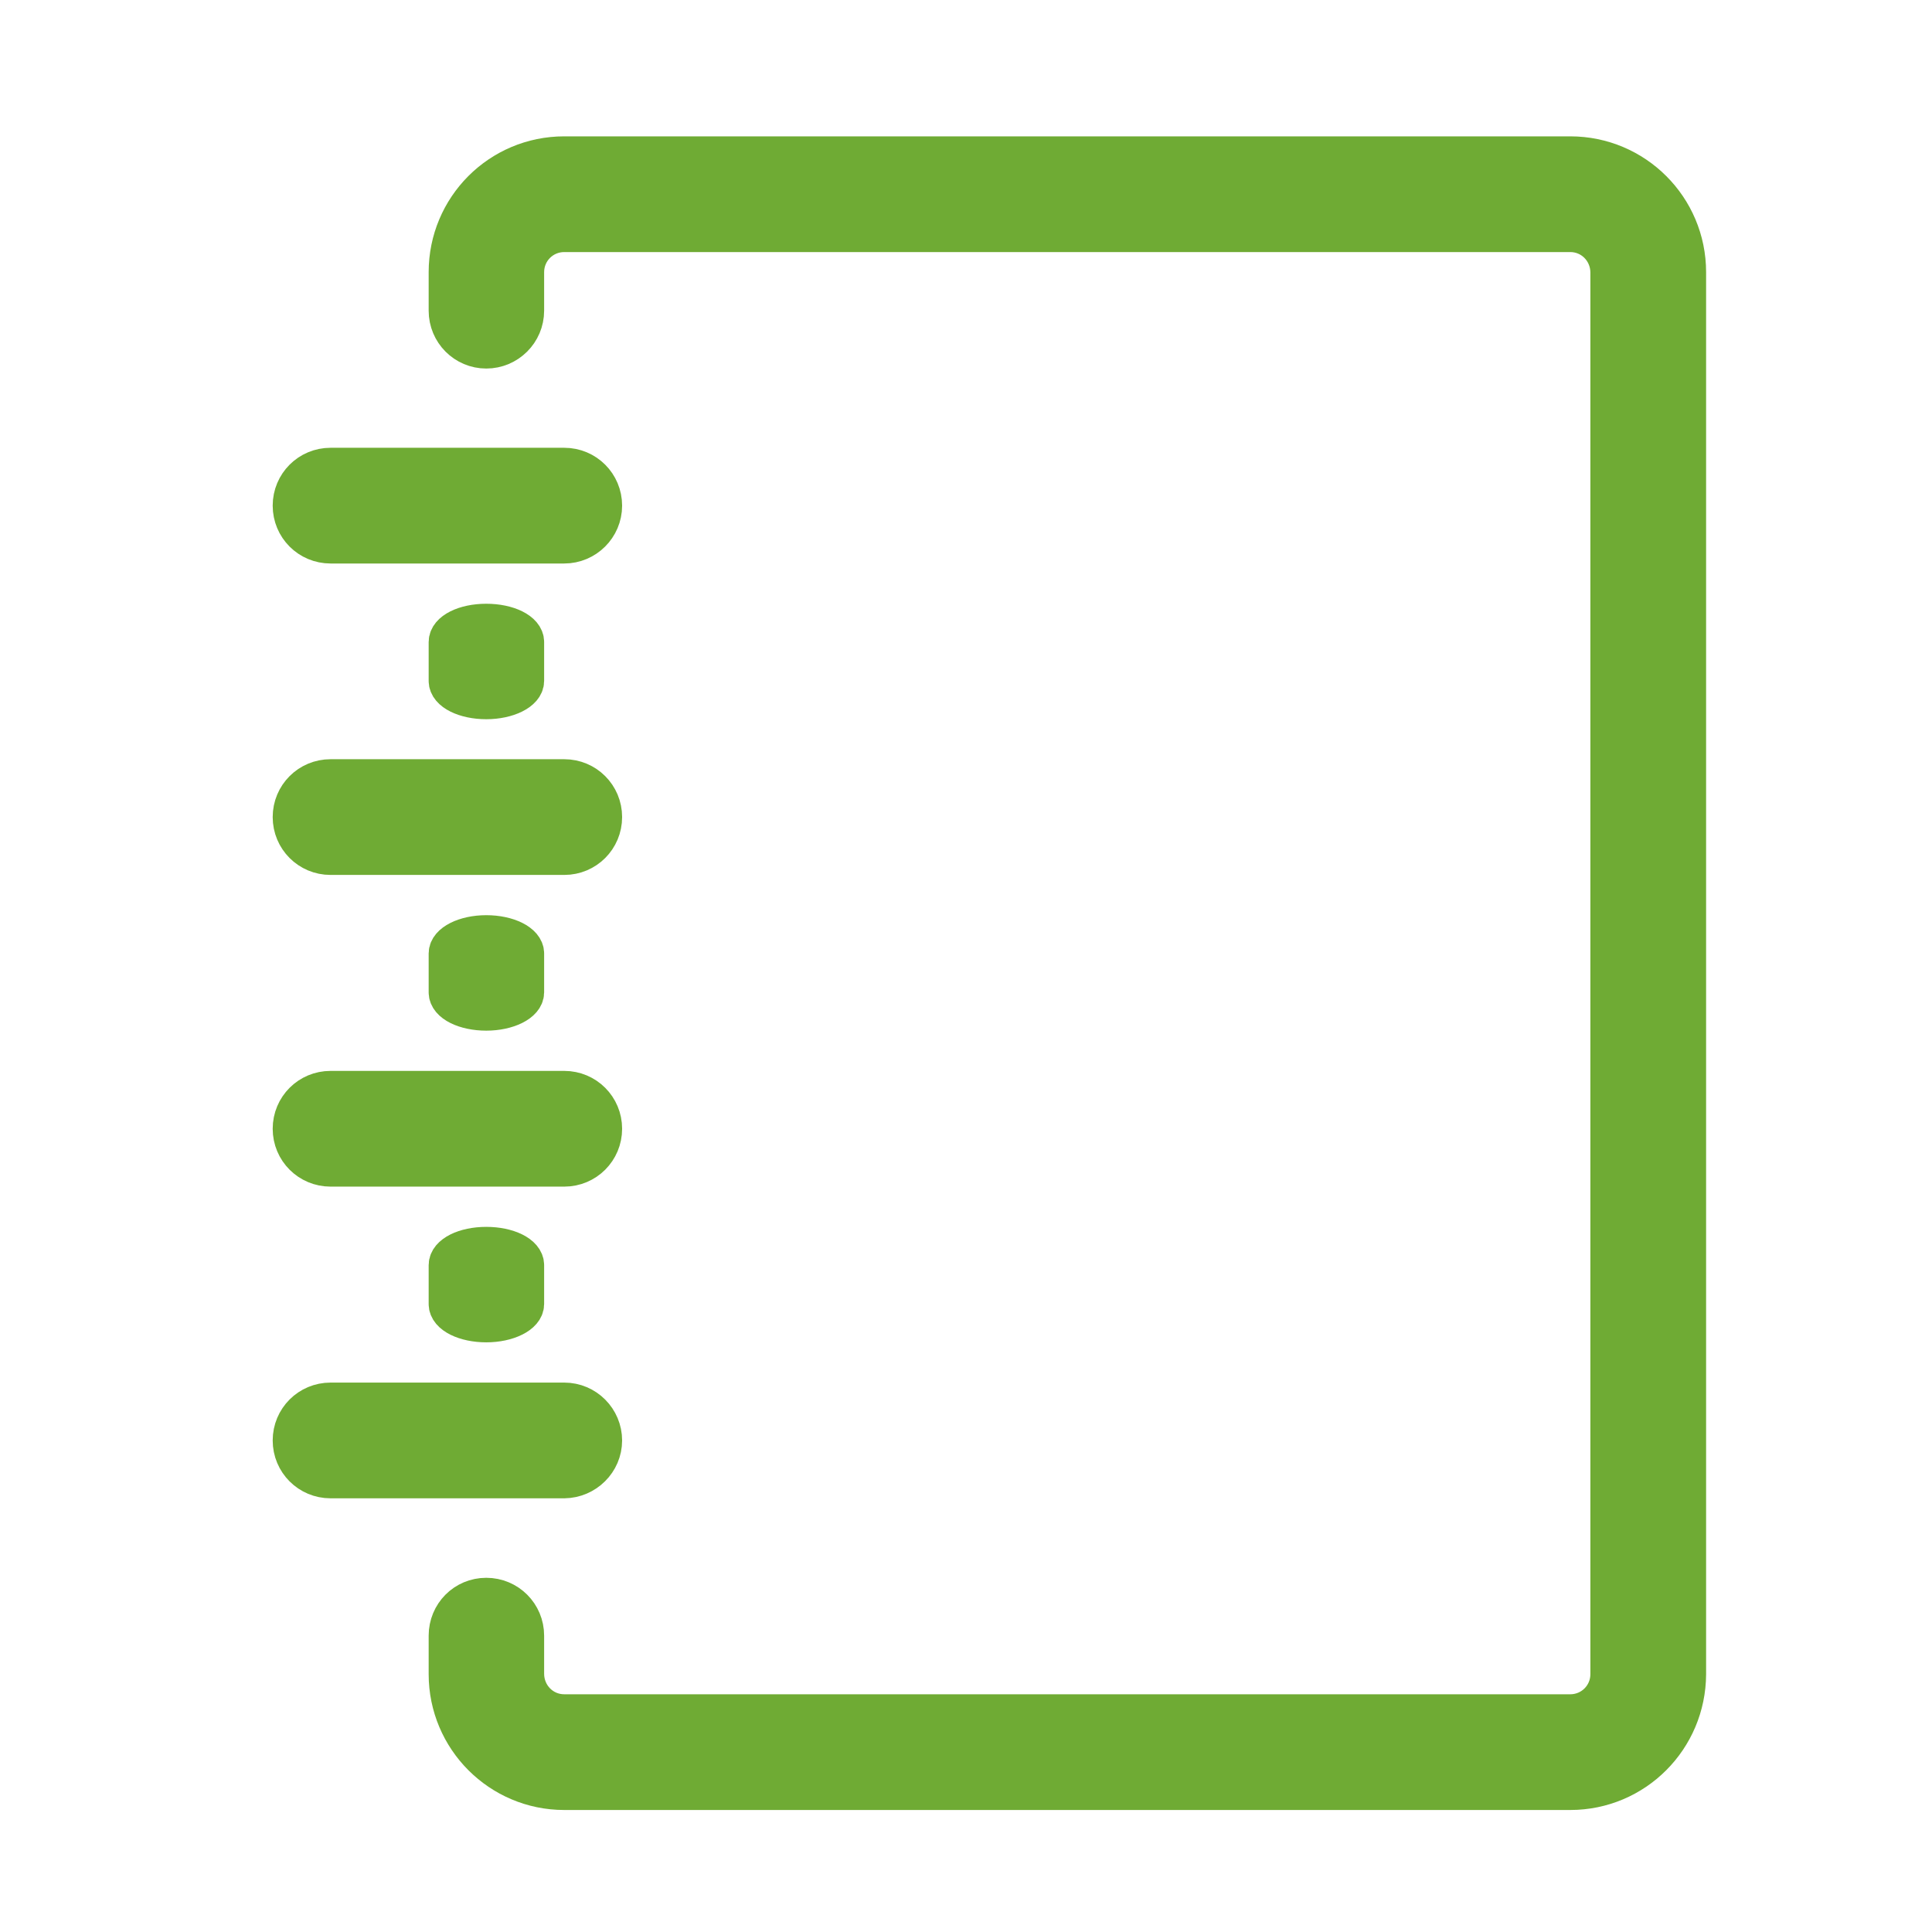 <?xml version="1.0" encoding="UTF-8"?>
<svg xmlns="http://www.w3.org/2000/svg" version="1.1" viewBox="0 0 768 768">
  <defs>
    <style>
      .cls-1 {
        fill: #6fab34;
        fill-rule: evenodd;
        stroke: #6fab34;
        stroke-miterlimit: 10;
        stroke-width: 15px;
      }
    </style>
  </defs>
  <!-- Generator: Adobe Illustrator 28.6.0, SVG Export Plug-In . SVG Version: 1.2.0 Build 709)  -->
  <g>
    <g id="Warstwa_1">
      <path class="cls-1" d="M131.4,340.3h92.9c8.6,0,15.5-6.9,15.5-15.5s-6.9-15.5-15.5-15.5h-92.9c-8.6,0-15.5,6.9-15.5,15.5s6.9,15.5,15.5,15.5Z"/>
      <path class="cls-1" d="M131.4,464.2h92.9c8.6,0,15.5-6.9,15.5-15.5s-6.9-15.5-15.5-15.5h-92.9c-8.6,0-15.5,6.9-15.5,15.5s6.9,15.5,15.5,15.5Z"/>
      <path class="cls-1" d="M624.2,61.7H224.3c-25.7,0-46.4,20.8-46.4,46.5v15.3c0,8.6,6.9,15.5,15.4,15.5s15.5-6.9,15.5-15.5v-15.3c0-8.6,6.9-15.5,15.5-15.5h399.9c8.6,0,15.4,6.9,15.5,15.5v557.3c0,8.6-6.9,15.5-15.5,15.5H224.3c-8.6,0-15.4-6.9-15.5-15.5v-15.3c0-8.6-6.9-15.5-15.5-15.5s-15.4,6.9-15.4,15.5v15.3c0,25.7,20.8,46.5,46.4,46.5h399.9c25.7,0,46.4-20.8,46.5-46.5V108.2c0-25.7-20.8-46.5-46.5-46.5Z"/>
      <path class="cls-1" d="M177.9,379v15.5c0,4.3,6.9,7.7,15.4,7.7s15.5-3.5,15.5-7.7v-15.5c0-4.2-6.9-7.7-15.5-7.7-8.5,0-15.4,3.5-15.4,7.7Z"/>
      <path class="cls-1" d="M177.9,502.9v15.5c0,4.3,6.9,7.7,15.4,7.7s15.5-3.5,15.5-7.7v-15.5c0-4.3-6.9-7.7-15.5-7.7s-15.4,3.4-15.4,7.7Z"/>
      <path class="cls-1" d="M239.8,201c0-8.6-6.9-15.5-15.5-15.5h-92.9c-8.6,0-15.5,6.9-15.5,15.5s6.9,15.5,15.5,15.5h92.9c8.5,0,15.5-6.9,15.5-15.5Z"/>
      <path class="cls-1" d="M239.8,572.6c0-8.5-6.9-15.5-15.5-15.5h-92.9c-8.6,0-15.5,6.9-15.5,15.5s6.9,15.5,15.5,15.5h92.9c8.5-.1,15.5-7,15.5-15.5Z"/>
      <path class="cls-1" d="M177.9,255.2v15.5c0,4.3,6.9,7.7,15.4,7.7s15.5-3.5,15.5-7.7v-15.5c0-4.3-6.9-7.7-15.5-7.7s-15.4,3.4-15.4,7.7Z"/>
    </g>
  </g>
</svg>